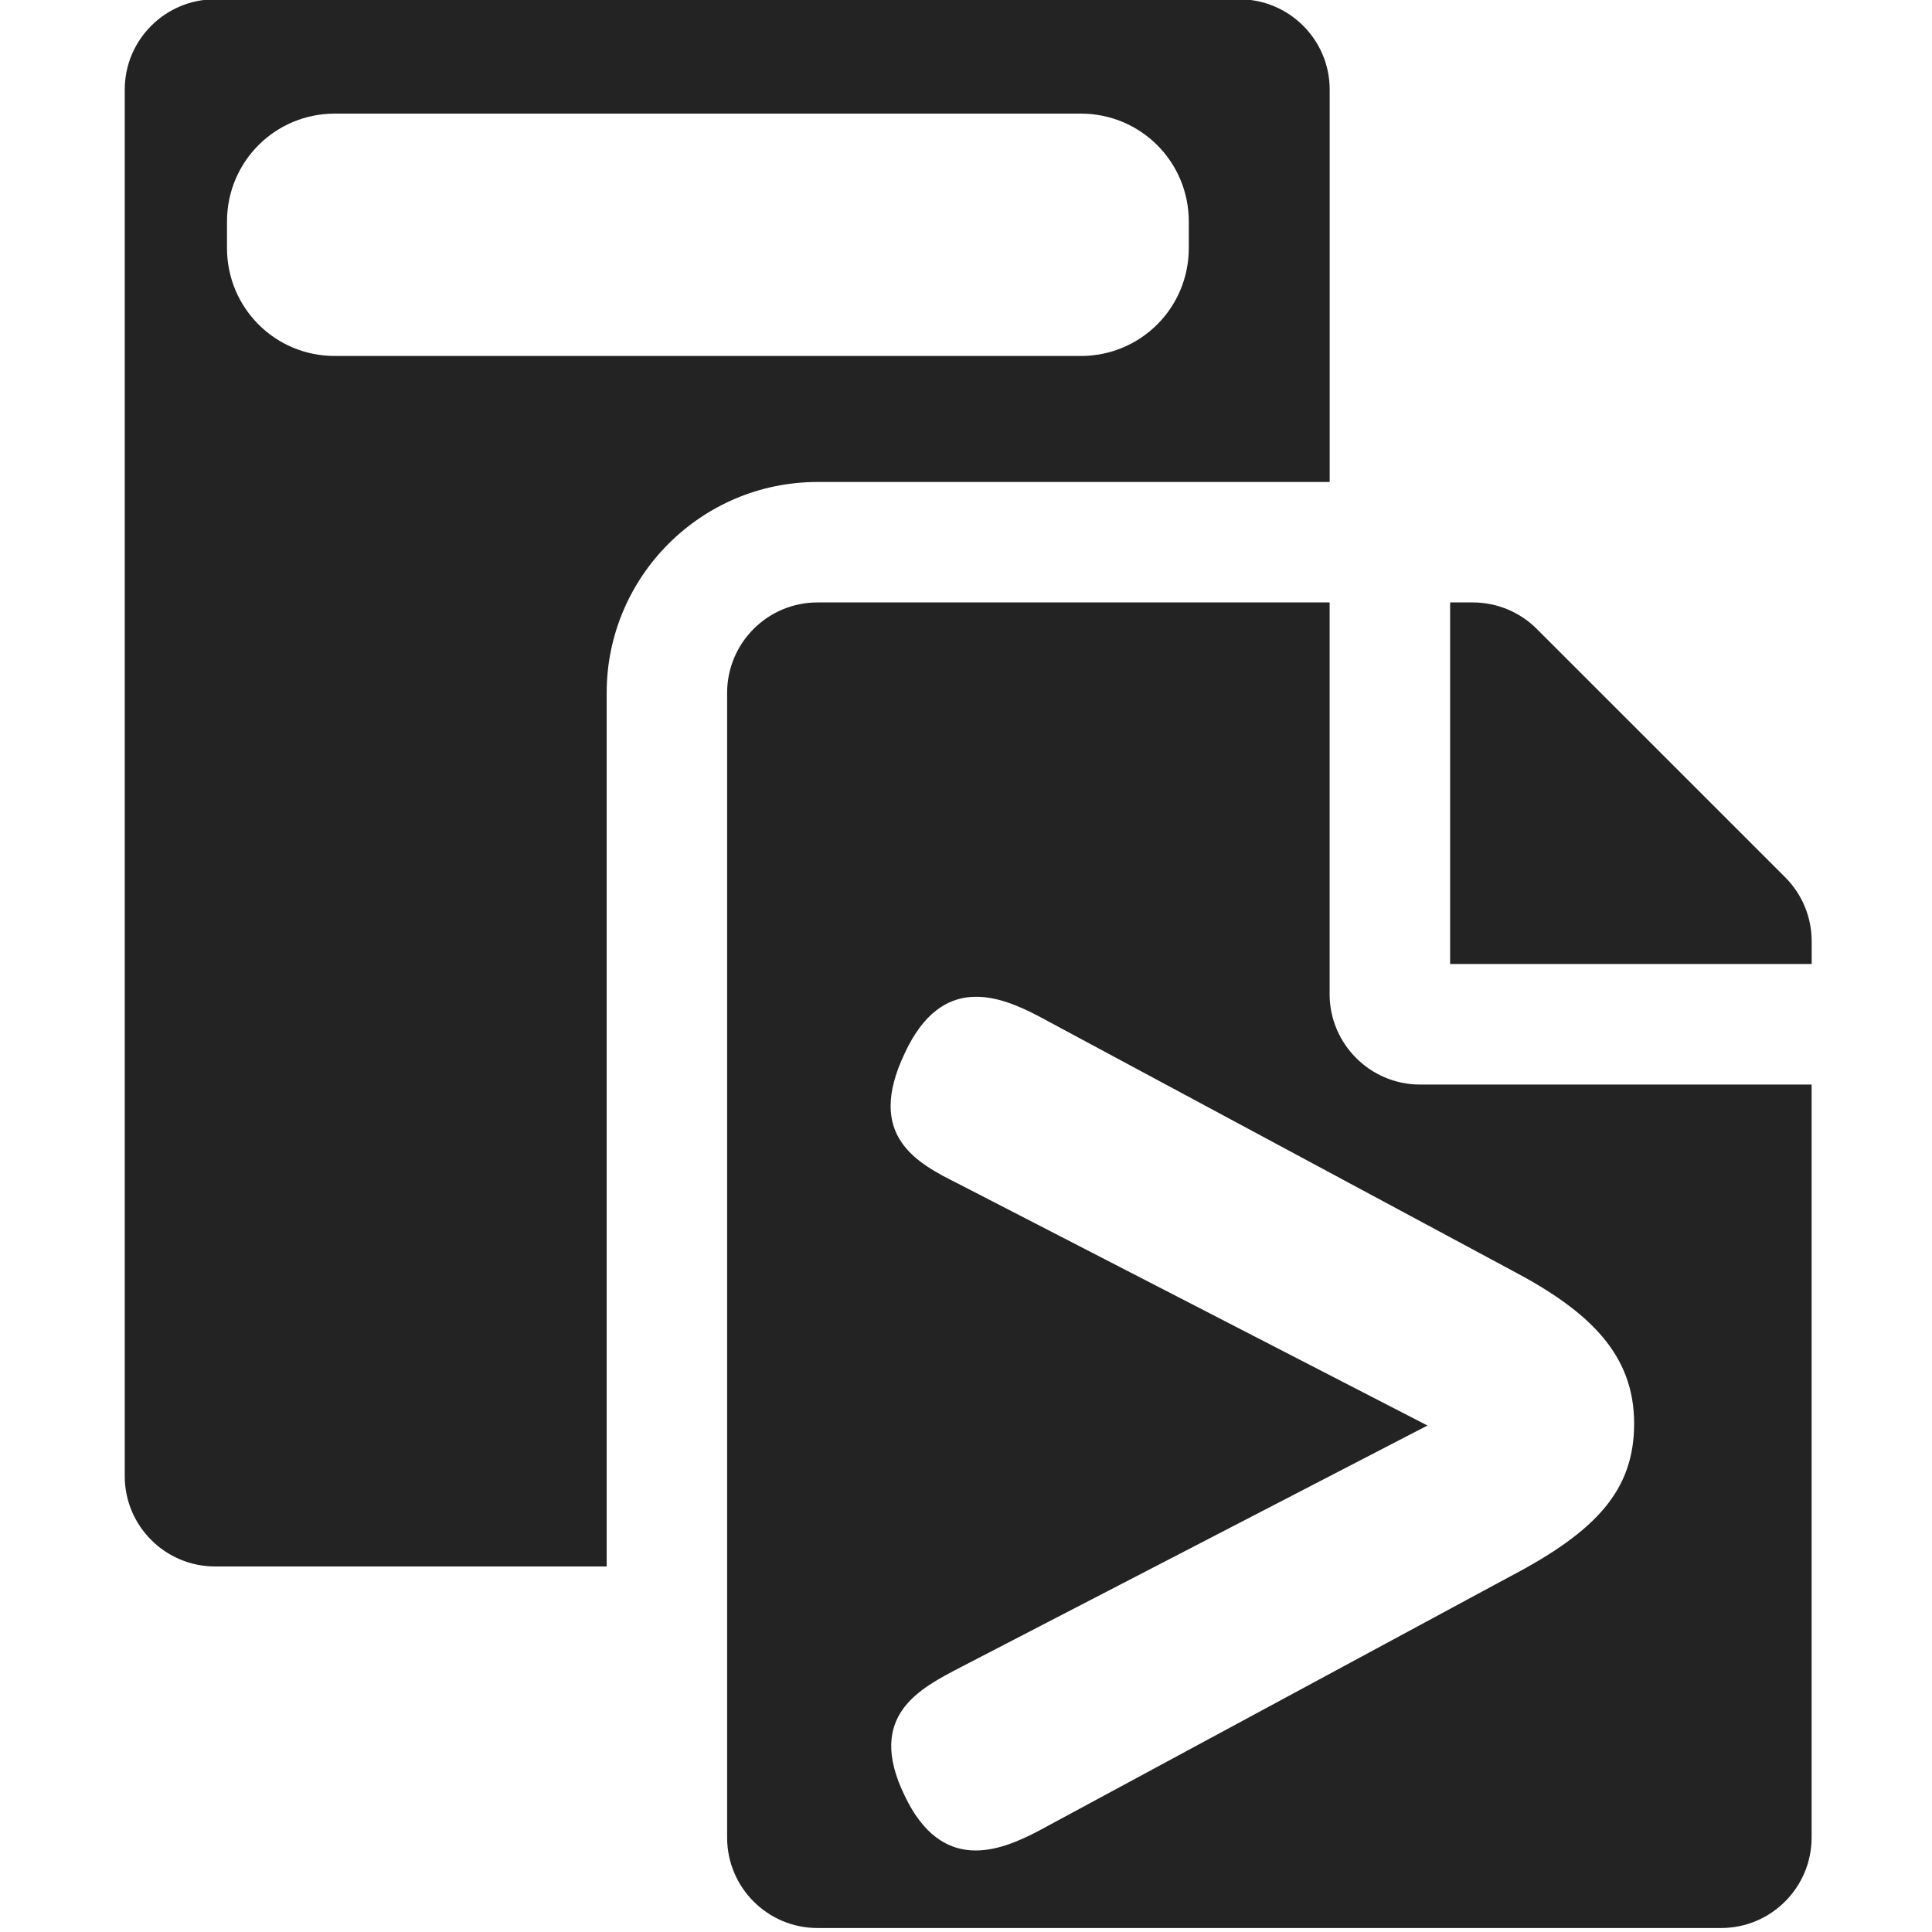 <?xml version="1.0" encoding="UTF-8" standalone="no"?>
<svg
   width="32"
   height="32"
   viewBox="0 0 8.467 8.467"
   version="1.1"
   id="svg8"
   inkscape:version="1.1 (c68e22c387, 2021-05-23)"
   sodipodi:docname="paste_expression.svg"
   inkscape:export-filename="C:\DEV_SRC\RxOT\DuAEF_Duik\icons\w12\w12_paste_expression.png"
   inkscape:export-xdpi="36"
   inkscape:export-ydpi="36"
   xmlns:inkscape="http://www.inkscape.org/namespaces/inkscape"
   xmlns:sodipodi="http://sodipodi.sourceforge.net/DTD/sodipodi-0.dtd"
   xmlns="http://www.w3.org/2000/svg"
   xmlns:svg="http://www.w3.org/2000/svg"
   xmlns:rdf="http://www.w3.org/1999/02/22-rdf-syntax-ns#"
   xmlns:cc="http://creativecommons.org/ns#"
   xmlns:dc="http://purl.org/dc/elements/1.1/">
  <defs
     id="defs2" />
  <sodipodi:namedview
     id="base"
     pagecolor="#ffffff"
     bordercolor="#666666"
     borderopacity="1.0"
     inkscape:pageopacity="0.0"
     inkscape:pageshadow="2"
     inkscape:zoom="11.313708"
     inkscape:cx="4.4194177"
     inkscape:cy="15.821515"
     inkscape:document-units="mm"
     inkscape:current-layer="layer1"
     showgrid="false"
     units="px"
     inkscape:window-width="1920"
     inkscape:window-height="1137"
     inkscape:window-x="-8"
     inkscape:window-y="-8"
     inkscape:window-maximized="1"
     inkscape:snap-bbox="true"
     inkscape:bbox-paths="true"
     inkscape:bbox-nodes="true"
     inkscape:snap-bbox-edge-midpoints="true"
     inkscape:snap-bbox-midpoints="true"
     inkscape:snap-nodes="false"
     inkscape:document-rotation="0"
     inkscape:pagecheckerboard="1">
    <sodipodi:guide
       position="8.467,0"
       orientation="-32,0"
       id="guide854"
       inkscape:locked="false" />
    <sodipodi:guide
       position="8.467,8.467"
       orientation="0,-32"
       id="guide856"
       inkscape:locked="false" />
    <sodipodi:guide
       position="0,8.467"
       orientation="32,0"
       id="guide858"
       inkscape:locked="false" />
  </sodipodi:namedview>
  <g
     inkscape:label="Layer 1"
     inkscape:groupmode="layer"
     id="layer1"
     transform="translate(0,-288.533)">
    <path
       id="path834"
       style="fill:#232323;fill-opacity:1;stroke-width:0.062"
       d="m 3.559,-0.012 c -0.825,0 -1.496,0.669 -1.496,1.494 V 24.412 c 0,0.825 0.671,1.494 1.496,1.494 H 10.033 V 11.459 c 0,-1.923 1.563,-3.488 3.486,-3.488 h 8.471 V 1.482 c 0,-0.825 -0.671,-1.494 -1.496,-1.494 z M 5.537,1.879 H 17.875 c 0.989,0 1.785,0.796 1.785,1.785 v 0.438 c 0,0.989 -0.796,1.785 -1.785,1.785 H 5.537 c -0.989,0 -1.783,-0.796 -1.783,-1.785 v -0.438 c 0,-0.989 0.794,-1.785 1.783,-1.785 z m 7.982,8.084 c -0.825,0 -1.494,0.671 -1.494,1.496 v 18.93 c 0,0.825 0.669,1.496 1.494,1.496 h 14.945 c 0.825,0 1.496,-0.671 1.496,-1.496 V 17.936 h -6.477 c -0.822,0 -1.494,-0.672 -1.494,-1.494 V 9.963 Z m 10.463,0 v 5.979 h 5.979 v -0.377 c -1.1e-5,-0.396 -0.157,-0.776 -0.438,-1.057 L 25.416,10.402 C 25.136,10.122 24.756,9.963 24.359,9.963 Z m -7.924,6.525 c 0.397,-0.03 0.798,0.149 1.123,0.32 l 7.828,4.205 c 1.299,0.684 2.016,1.401 2.016,2.529 0,1.094 -0.615,1.777 -2.051,2.529 l -7.793,4.205 c -0.649,0.342 -1.605,0.717 -2.221,-0.582 -0.649,-1.333 0.272,-1.777 0.922,-2.119 l 7.725,-4 -7.758,-3.998 c -0.684,-0.342 -1.538,-0.787 -0.889,-2.154 0.308,-0.667 0.7,-0.906 1.098,-0.936 z"
       transform="matrix(0.265,0,0,0.265,0,288.533)" />
  </g>
</svg>

